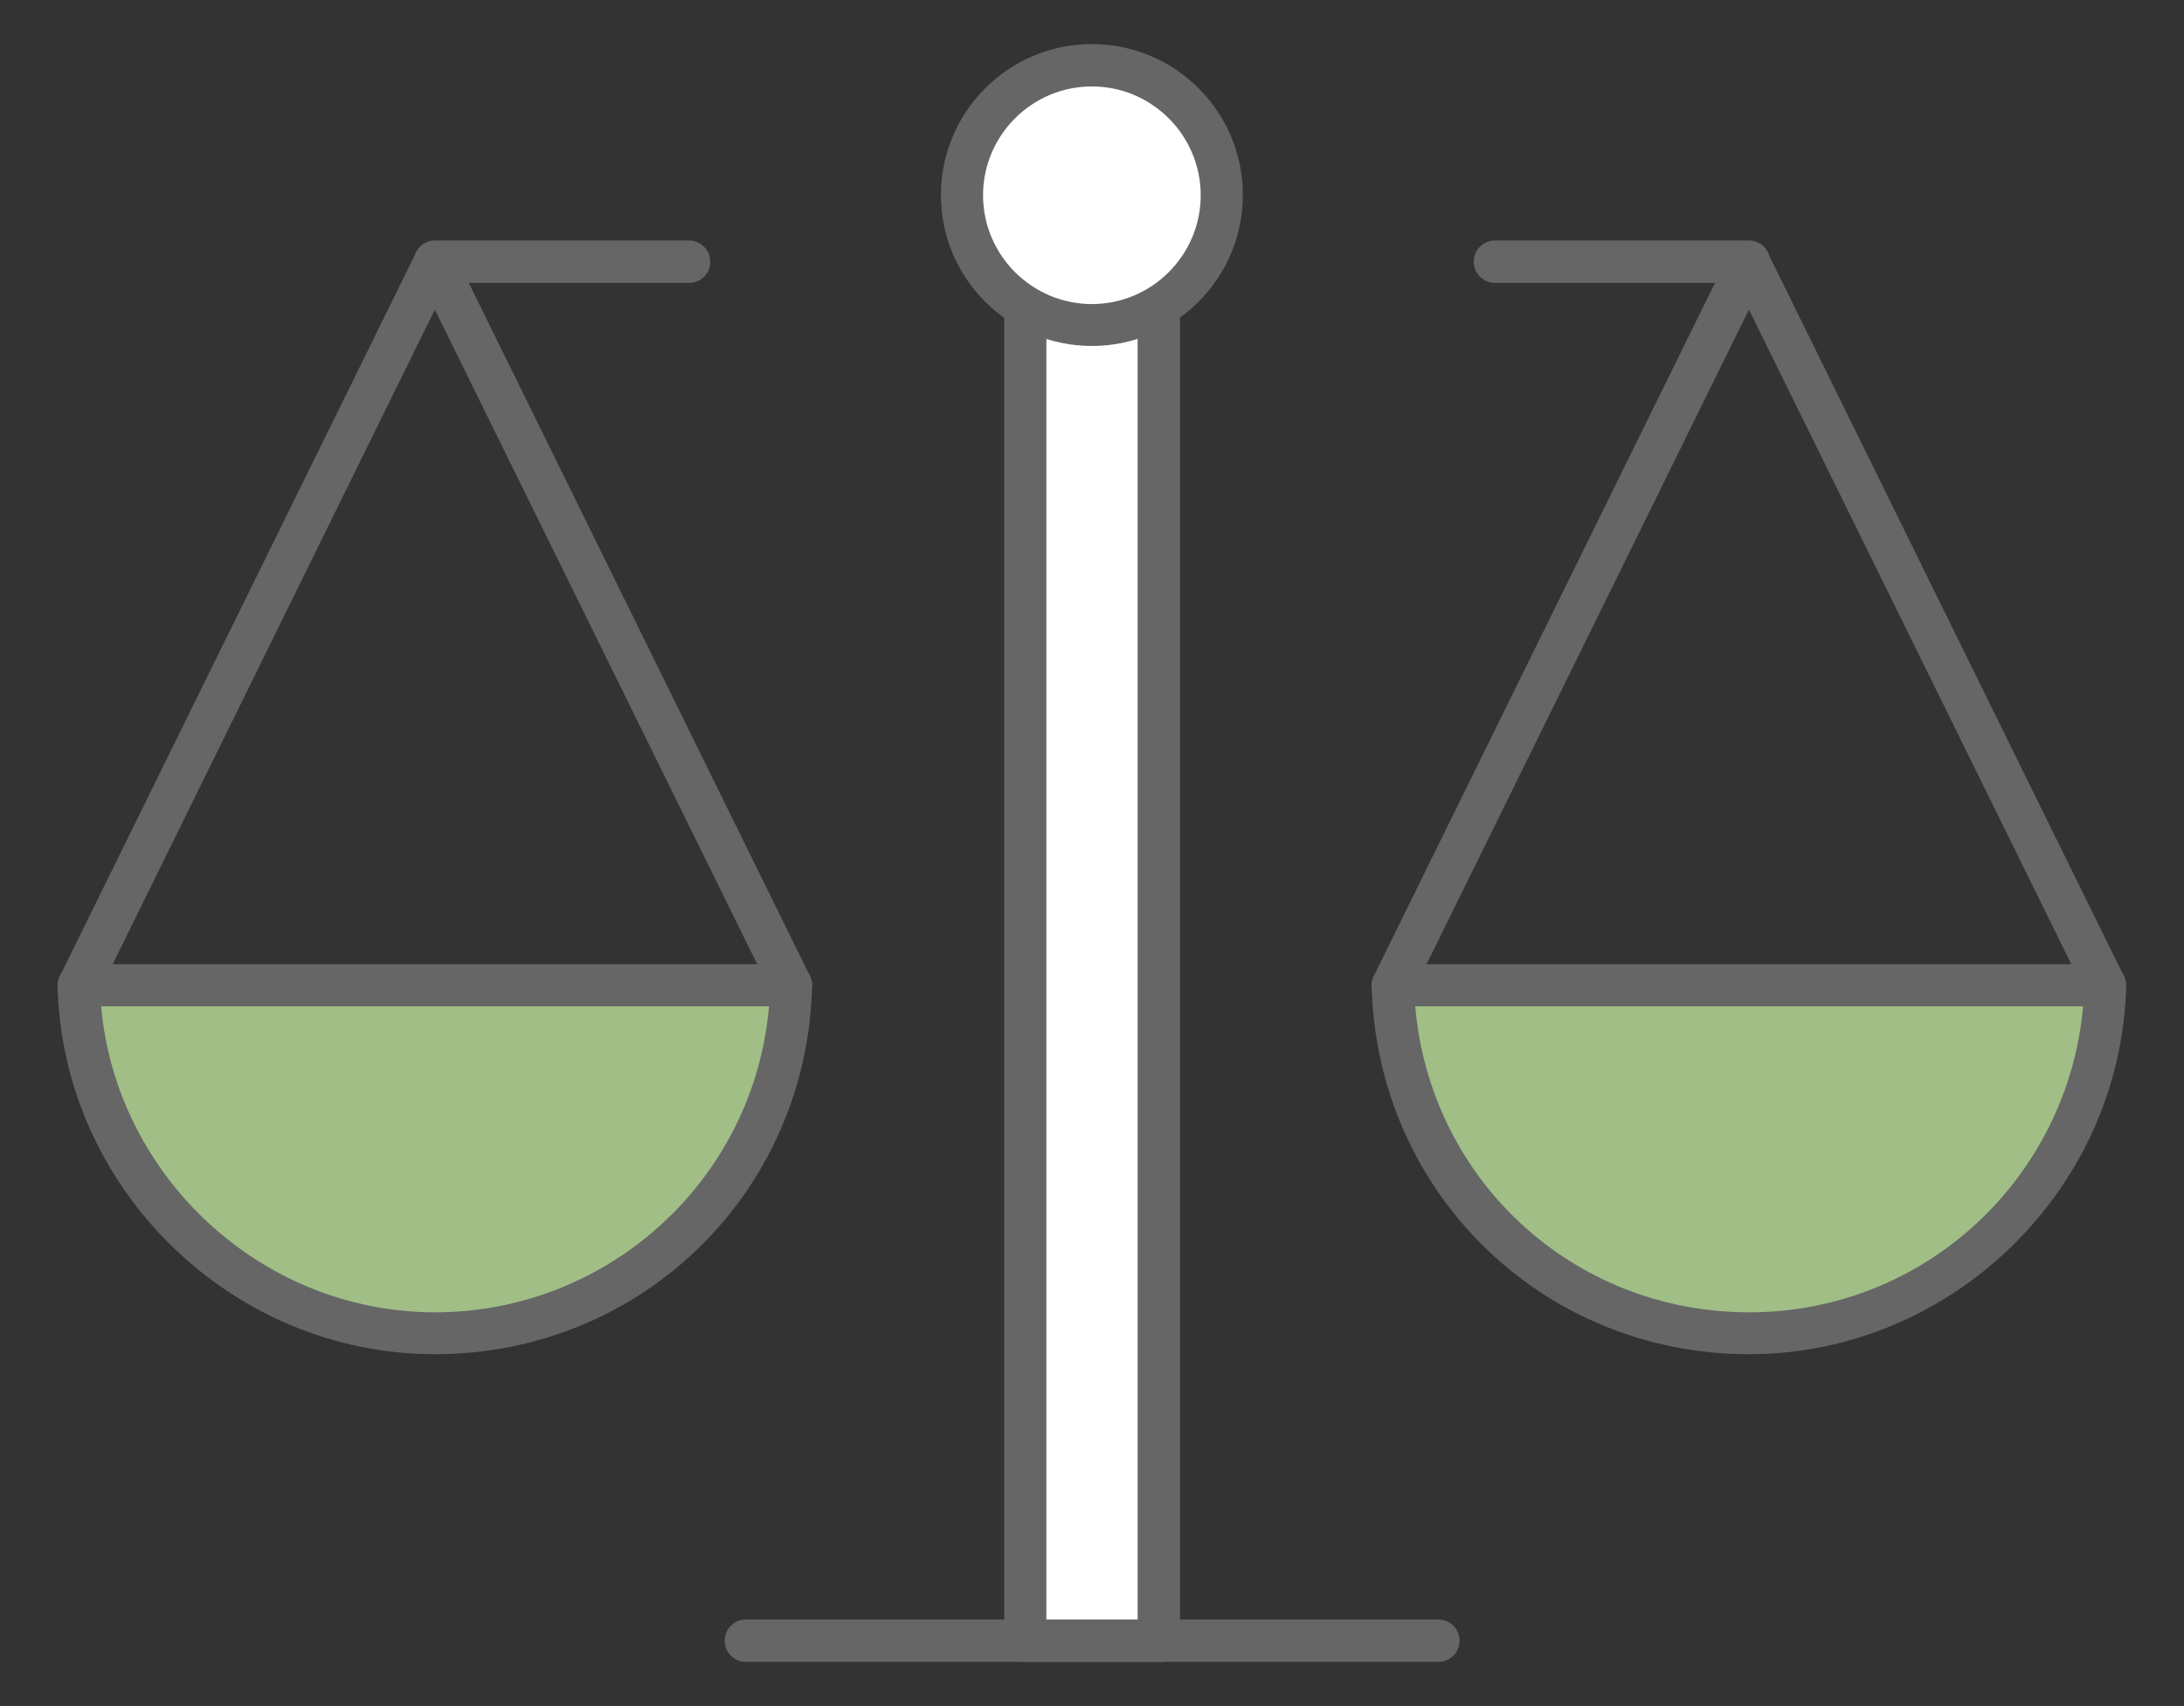 <?xml version="1.0" encoding="UTF-8"?>
<svg id="konturen_linien" data-name="konturen /linien" xmlns="http://www.w3.org/2000/svg" viewBox="0 0 90.71 70.87">
  <rect x="0" y="0" width="90.71" height="70.87" fill="#333333" stroke="none"/>
  <g>
    <g>
      <path d="M3.27,40.92c.19,8.01,6.73,14.46,14.79,14.46s14.6-6.44,14.79-14.46H3.27Z" style="fill: #a0be86;"/>
      <path d="M18.06,56.25c-8.44,0-15.47-6.87-15.67-15.31,0-.24.08-.46.25-.63.17-.17.39-.26.63-.26h29.58c.24,0,.46.09.63.26s.25.4.25.63c-.2,8.59-7.08,15.31-15.67,15.31ZM4.2,41.8c.63,7.08,6.67,12.71,13.87,12.71s13.25-5.51,13.87-12.71H4.2Z" style="fill: #666;"/>
    </g>
    <g>
      <path d="M57.85,40.92c.19,8.01,6.73,14.46,14.79,14.46s14.6-6.44,14.79-14.46h-29.58Z" style="fill: #a0be86;"/>
      <path d="M72.64,56.25c-8.58,0-15.46-6.73-15.67-15.31,0-.24.08-.46.25-.63s.39-.26.63-.26h29.58c.24,0,.46.09.63.26s.25.4.25.63c-.2,8.44-7.23,15.31-15.67,15.31ZM58.78,41.8c.62,7.19,6.54,12.71,13.87,12.71s13.24-5.62,13.87-12.71h-27.73Z" style="fill: #666;"/>
    </g>
  </g>
  <g>
    <path d="M32.86,41.8c-.32,0-.63-.18-.79-.49l-14.01-28.45-14,28.45c-.21.43-.74.61-1.17.4-.43-.21-.61-.74-.4-1.17l14.79-30.05c.29-.6,1.28-.6,1.57,0l14.79,30.05c.21.43.04.96-.4,1.17-.12.06-.26.09-.39.09Z" style="fill: #666;"/>
    <path d="M87.44,41.8c-.32,0-.63-.18-.79-.49l-14.01-28.45-14.01,28.45c-.21.43-.74.61-1.17.4-.43-.21-.61-.74-.4-1.17l14.79-30.05c.29-.6,1.28-.6,1.57,0l14.79,30.05c.21.43.04.96-.4,1.17-.12.06-.26.09-.39.09Z" style="fill: #666;"/>
  </g>
  <g>
    <rect x="15.33" y="35.36" width="60.05" height="5.54" transform="translate(83.48 -7.22) rotate(90)" style="fill: #fff;"/>
    <path d="M48.13,69.03h-5.54c-.48,0-.88-.39-.88-.88V8.11c0-.48.39-.88.88-.88h5.54c.48,0,.88.39.88.88v60.05c0,.48-.39.88-.88.88ZM43.46,67.28h3.79V8.98h-3.79v58.3Z" style="fill: #666;"/>
  </g>
  <g>
    <circle cx="45.35" cy="8.11" r="5.39" style="fill: #fff;"/>
    <path d="M45.35,14.37c-3.46,0-6.27-2.81-6.27-6.27s2.81-6.27,6.27-6.27,6.27,2.81,6.27,6.27-2.81,6.27-6.27,6.27ZM45.35,3.59c-2.49,0-4.52,2.03-4.52,4.52s2.03,4.52,4.52,4.52,4.52-2.03,4.52-4.52-2.03-4.52-4.52-4.52Z" style="fill: #666;"/>
  </g>
  <path d="M59.74,69.03h-28.76c-.48,0-.88-.39-.88-.88s.39-.88.88-.88h28.76c.48,0,.88.39.88.88s-.39.88-.88.88Z" style="fill: #666;"/>
  <g>
    <path d="M28.62,11.75h-10.55c-.48,0-.88-.39-.88-.88s.39-.88.88-.88h10.55c.48,0,.88.39.88.88s-.39.88-.88.88Z" style="fill: #666;"/>
    <path d="M72.64,11.75h-10.55c-.48,0-.88-.39-.88-.88s.39-.88.88-.88h10.55c.48,0,.88.39.88.88s-.39.88-.88.88Z" style="fill: #666;"/>
  </g>
</svg>